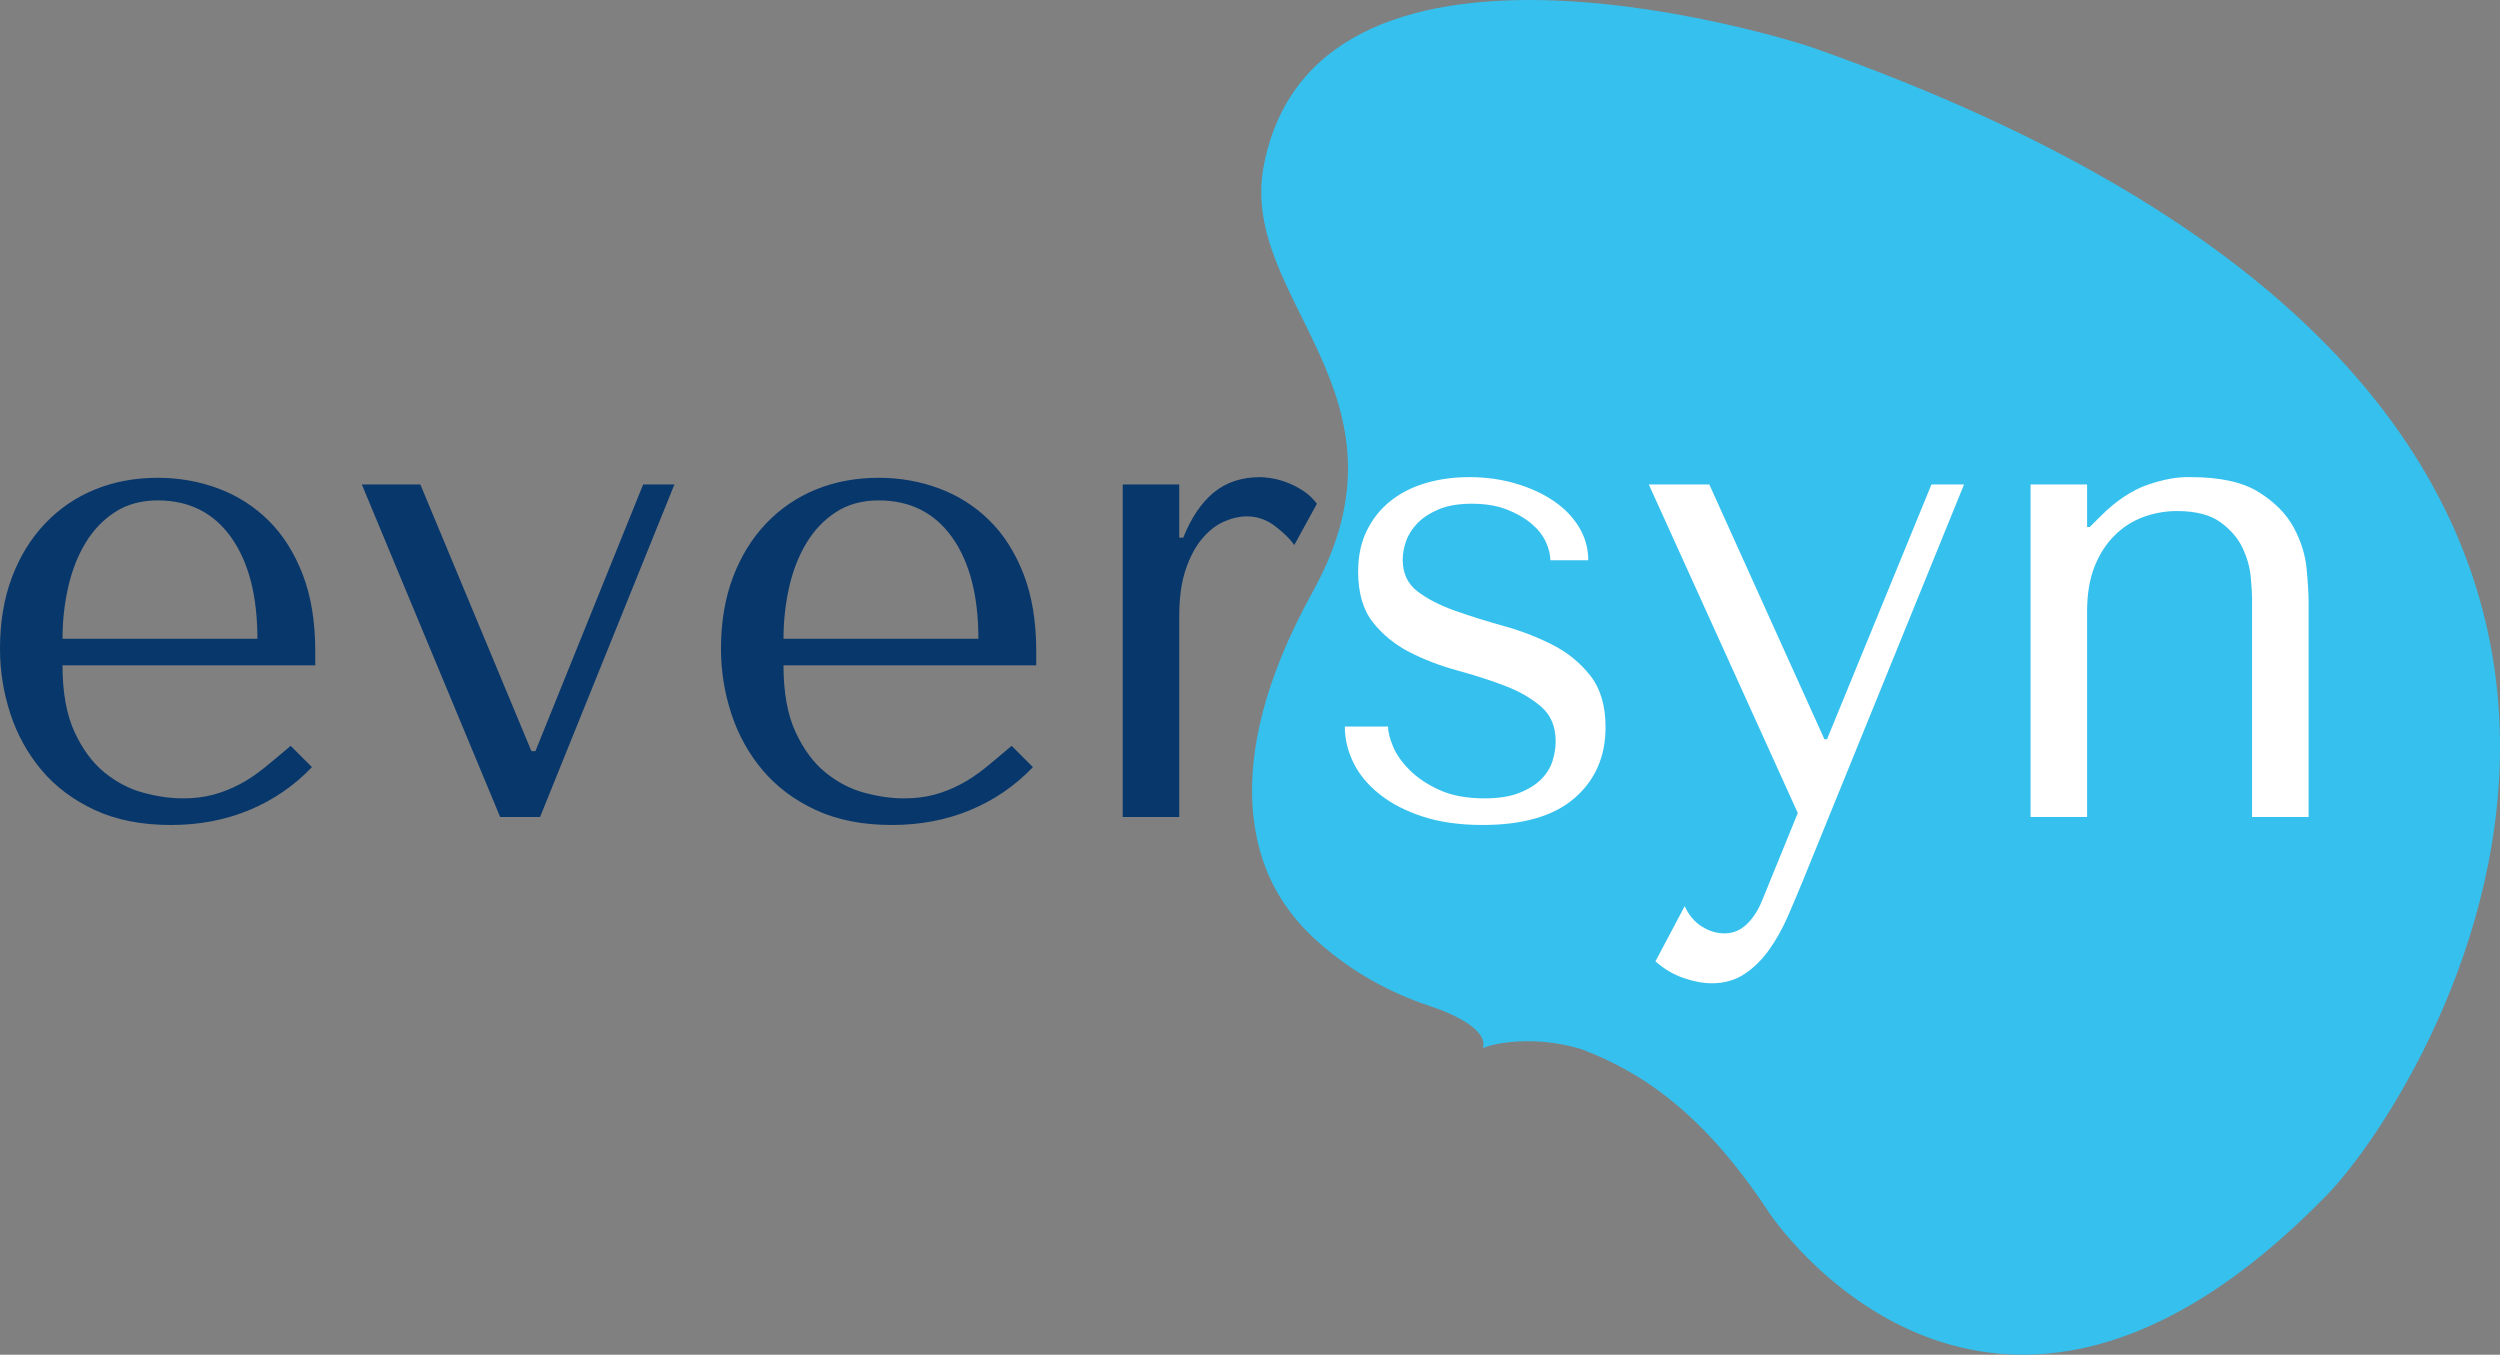 <svg data-bbox="567.449 328.449 395.103 214.1" preserveAspectRatio="xMidYMid meet" xmlns="http://www.w3.org/2000/svg" height="2709.422" width="5000" viewBox="567.449 328.449 395.103 214.1" data-type="color" role="presentation" aria-hidden="true" aria-label="">
    <rect x="567.449" y="328.449" width="395.103" height="214.1" fill="#808080" stroke="none"/>
    <g>
        <svg viewBox="2 -20.443 138.88 30.443" preserveAspectRatio="none" y="403.847" x="567.449" height="80" width="364.96">
            <path d="M5.76-9.12h15.2v-.84q0-2.68-.76-4.64t-2.06-3.24-3.02-1.92-3.64-.64q-2.04 0-3.76.7t-3 2.04-2 3.24-.72 4.3q0 2 .62 3.9t1.88 3.4 3.2 2.4 4.58.9q2.56 0 4.72-.9T20.76-3l-1.28-1.28q-.84.72-1.58 1.32t-1.5 1-1.58.62-1.82.22q-1.12 0-2.38-.34T8.28-2.68t-1.8-2.44-.72-4m11.72-1.6H5.76q0-1.6.34-3.1t1.04-2.66 1.78-1.86 2.56-.7q2.84 0 4.42 2.22t1.58 6.1m9.8-9.28h-3.52l8.32 20h2.4l8.08-20h-1.88L34.2-3.96h-.24zM49.12-9.12h15.2v-.84q0-2.68-.76-4.64t-2.06-3.24-3.02-1.92-3.64-.64q-2.04 0-3.76.7t-3 2.04-2 3.24-.72 4.3q0 2 .62 3.9t1.88 3.4 3.2 2.4 4.58.9q2.56 0 4.72-.9T64.12-3l-1.28-1.28q-.84.72-1.58 1.32t-1.5 1-1.58.62-1.82.22q-1.12 0-2.38-.34t-2.34-1.22-1.8-2.44-.72-4m11.72-1.6H49.12q0-1.6.34-3.1t1.04-2.66 1.78-1.86 2.56-.7q2.84 0 4.42 2.22t1.58 6.1M72.92-20h-3.4V0h3.4v-12.08q0-1.64.38-2.78t.98-1.86 1.32-1.04 1.4-.32q.92 0 1.7.6t1.14 1.12l1.36-2.48q-.36-.48-.86-.8t-1-.5-.92-.24-.62-.06q-1.68 0-2.8.92t-1.84 2.72h-.24zm22.36 4.56h2.28q0-1.08-.56-2t-1.54-1.58-2.28-1.04-2.78-.38q-1.4 0-2.62.36T85.66-19t-1.42 1.78-.52 2.46q0 1.92.88 3.04t2.2 1.8 2.86 1.1 2.86.92 2.2 1.26.88 2.08q0 .56-.18 1.16t-.66 1.1-1.32.84-2.12.34q-1.6 0-2.7-.5t-1.8-1.2-1-1.42-.3-1.2h-2.6q0 1.12.52 2.18t1.58 1.9 2.6 1.34 3.58.5q3.68 0 5.54-1.62T98.6-5.4q0-1.92-.9-3.08t-2.26-1.86-2.94-1.14-2.94-.92-2.26-1.16-.9-1.92q0-.52.2-1.1t.68-1.08 1.28-.84 2-.34 2.08.34 1.48.84.88 1.1.28 1.12m16.64 10.76h-.16L104.84-20h-3.64l8.96 19.76-2.12 5.2q-.36.92-.94 1.48t-1.34.56q-.72 0-1.38-.42t-1.02-1.22l-1.76 3.32q.76.68 1.68 1T105 10q1.12 0 1.96-.56t1.48-1.46 1.12-2 .92-2.18l9.68-23.8h-1.96zM137.48 0h3.4v-12.96q0-.72-.12-1.98t-.78-2.48-2.1-2.12-4.08-.9q-1.16-.04-2.6.46t-2.84 1.9l-.64.64h-.16V-20h-3.4V0h3.4v-12.36q0-1.56.44-2.68t1.2-1.88 1.74-1.12 2.02-.36q1.68 0 2.6.66t1.34 1.54.5 1.76.08 1.28z" fill="#08376b" data-color="1"/>
        </svg>
        <svg viewBox="24 17.5 152 165" preserveAspectRatio="none" y="328.45" x="765.32" height="214.1" width="197.232">
            <path d="M91.918 23.17c-.16-.056-59.887-19.715-66.487 14.503-3.155 16.355 19.322 27.757 5.998 51.83-6.047 10.925-7.807 19.573-7.364 26.258.13 1.957.448 3.746.903 5.374 1.648 5.894 5.2 9.541 7.835 11.75 4.536 3.804 8.992 5.894 13.427 7.349 1.421.493 6.693 2.506 5.87 4.983 0-.238 5.412-1.96 12.083.092v-.001c7.371 2.811 14.89 7.846 22.813 19.918 0 0 26.587 40.257 67.893-2.144 12.72-13.057 64.331-95.281-62.971-139.912" fill="#35c0ed" data-color="2"/>
        </svg>
        <svg viewBox="1.32 -20.443 57.96 30.443" preserveAspectRatio="none" y="403.847" x="779.988" height="80" width="152.313">
            <path d="M13.68-15.44h2.28q0-1.08-.56-2t-1.54-1.58-2.28-1.04-2.78-.38q-1.4 0-2.62.36T4.06-19t-1.42 1.78-.52 2.46q0 1.92.88 3.04t2.2 1.8 2.86 1.1 2.86.92 2.2 1.26.88 2.08q0 .56-.18 1.16t-.66 1.1-1.32.84-2.12.34q-1.6 0-2.7-.5t-1.8-1.2-1-1.42-.3-1.2h-2.6q0 1.12.52 2.18t1.58 1.9 2.6 1.34 3.58.5q3.68 0 5.54-1.62T17-5.4q0-1.92-.9-3.08t-2.26-1.86-2.94-1.14-2.94-.92-2.26-1.16-.9-1.92q0-.52.2-1.1t.68-1.08 1.28-.84 2-.34 2.08.34 1.48.84.88 1.1.28 1.12M30.32-4.68h-.16L23.24-20H19.6L28.56-.24l-2.12 5.2q-.36.92-.94 1.48T24.16 7q-.72 0-1.38-.42t-1.02-1.22L20 8.68q.76.68 1.68 1t1.72.32q1.12 0 1.96-.56t1.48-1.46 1.12-2 .92-2.18L38.56-20H36.6zM55.88 0h3.4v-12.96q0-.72-.12-1.98t-.78-2.48-2.1-2.12-4.08-.9q-1.16-.04-2.6.46t-2.84 1.9l-.64.64h-.16V-20h-3.4V0h3.4v-12.36q0-1.56.44-2.68t1.2-1.88 1.74-1.12 2.02-.36q1.68 0 2.6.66t1.34 1.54.5 1.76.08 1.28z" fill="#ffffff" data-color="3"/>
        </svg>
    </g>
</svg>